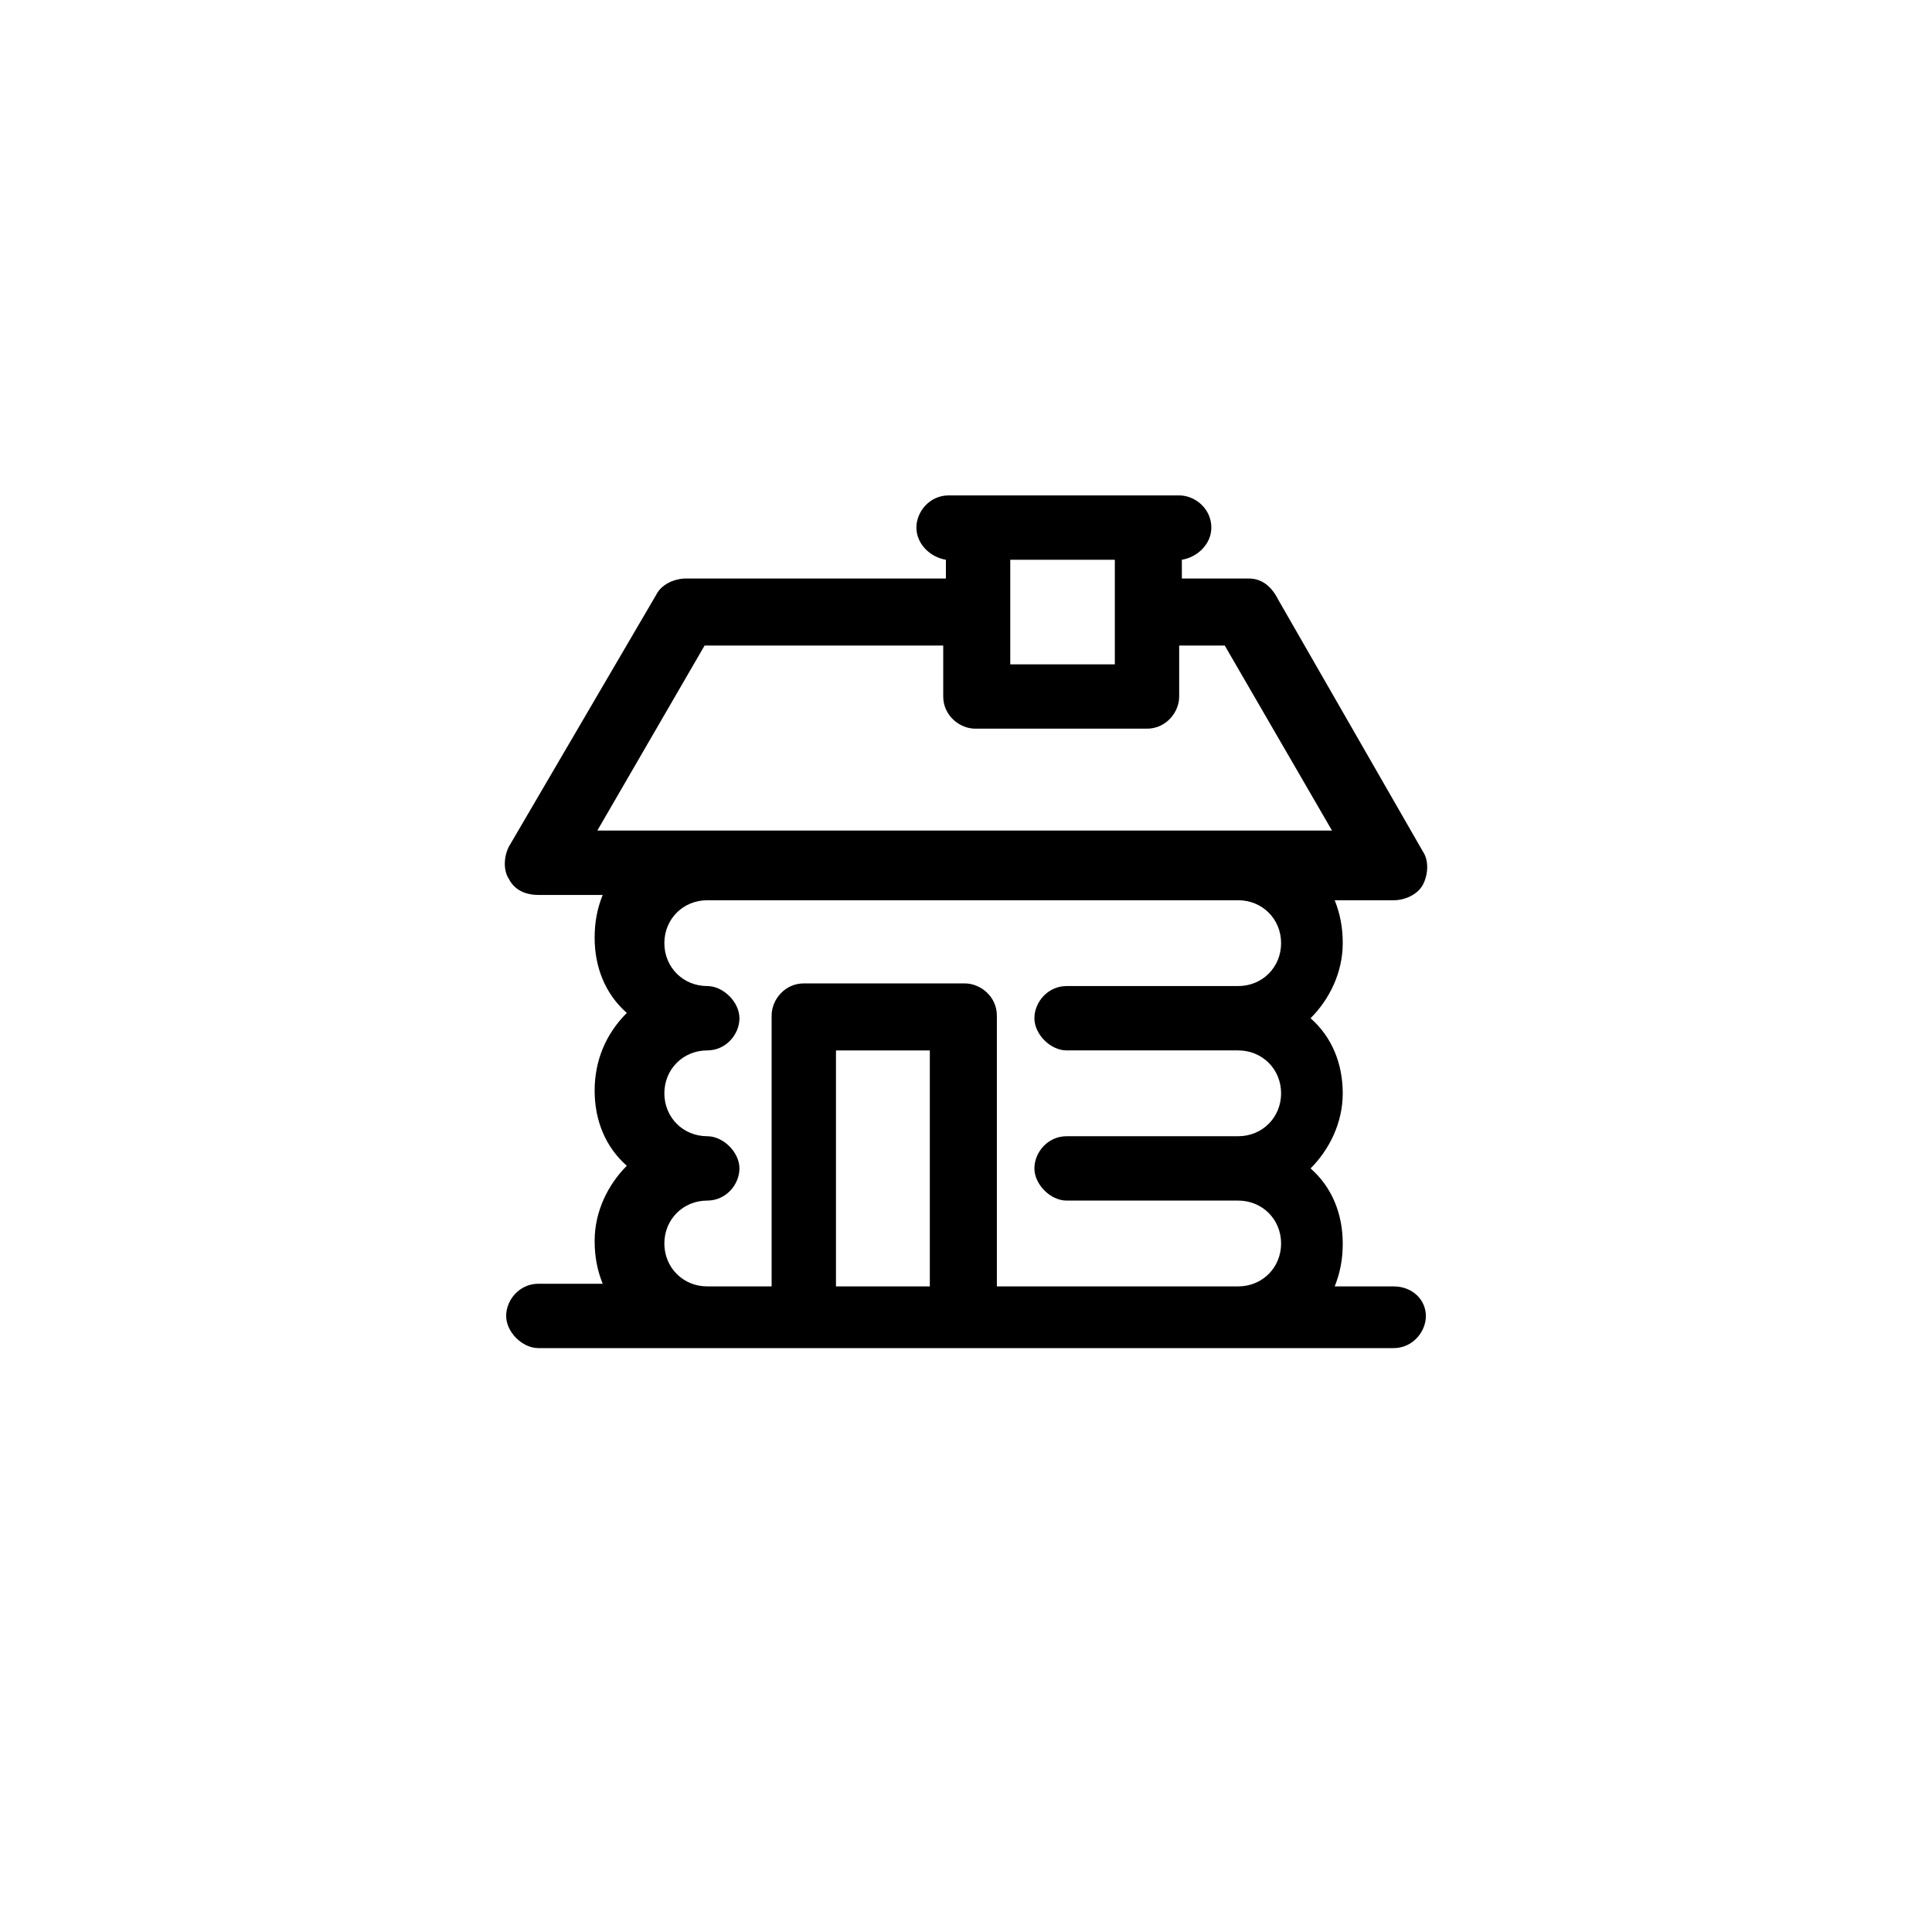 <?xml version="1.0" encoding="UTF-8"?>
<!-- Uploaded to: SVG Repo, www.svgrepo.com, Generator: SVG Repo Mixer Tools -->
<svg fill="#000000" width="800px" height="800px" version="1.1" viewBox="144 144 512 512" xmlns="http://www.w3.org/2000/svg">
 <path d="m513.34 484.91h-15.633c1.422-3.555 2.133-7.106 2.133-11.371 0-7.816-2.844-14.922-8.527-19.898 4.973-4.973 8.527-12.078 8.527-19.898 0-7.816-2.844-14.922-8.527-19.898 4.973-4.973 8.527-12.078 8.527-19.898 0-4.262-0.711-7.816-2.133-11.371h15.633c2.844 0 6.394-1.422 7.816-4.262 1.422-2.844 1.422-6.394 0-8.527l-38.371-66.797c-2.129-4.254-4.973-5.676-7.816-5.676h-17.766v-4.973c4.262-0.711 7.816-4.262 7.816-8.527 0-4.973-4.262-8.527-8.527-8.527h-61.109c-4.973 0-8.527 4.262-8.527 8.527 0 4.262 3.555 7.816 7.816 8.527v4.973h-68.926c-2.844 0-6.394 1.422-7.816 4.262l-39.082 66.801c-1.422 2.844-1.422 6.394 0 8.527 1.422 2.844 4.262 4.262 7.816 4.262h17.055c-1.422 3.555-2.133 7.106-2.133 11.371 0 7.816 2.844 14.922 8.527 19.898-5.684 5.68-8.527 12.785-8.527 20.605 0 7.816 2.844 14.922 8.527 19.898-4.973 4.973-8.527 12.078-8.527 19.898 0 4.262 0.711 7.816 2.133 11.371h-17.055c-4.973 0-8.527 4.262-8.527 8.527 0 4.262 4.262 8.527 8.527 8.527h226.68c4.973 0 8.527-4.262 8.527-8.527-0.008-4.269-3.559-7.824-8.535-7.824zm-73.898-192.57v27.715h-27.715v-27.715zm-108.72 22.738h63.242v13.5c0 4.973 4.262 8.527 8.527 8.527h45.477c4.973 0 8.527-4.262 8.527-8.527v-13.5h12.078l28.422 49.031h-194.7zm34.82 169.83v-62.531h24.871v62.531zm42.637 0v-71.77c0-4.973-4.262-8.527-8.527-8.527h-42.637c-4.973 0-8.527 4.262-8.527 8.527v71.77h-17.055c-6.394 0-11.371-4.973-11.371-11.371 0-6.394 4.973-11.371 11.371-11.371 4.973 0 8.527-4.262 8.527-8.527 0-4.262-4.262-8.527-8.527-8.527-6.394 0-11.371-4.973-11.371-11.371 0-6.394 4.973-11.371 11.371-11.371 4.973 0 8.527-4.262 8.527-8.527 0-4.262-4.262-8.527-8.527-8.527-6.394 0-11.371-4.973-11.371-11.371 0-6.394 4.973-11.371 11.371-11.371h140.7c6.394 0 11.371 4.973 11.371 11.371 0 6.394-4.973 11.371-11.371 11.371h-45.477c-4.973 0-8.527 4.262-8.527 8.527 0 4.262 4.262 8.527 8.527 8.527h45.477c6.394 0 11.371 4.973 11.371 11.371 0 6.394-4.973 11.371-11.371 11.371h-45.477c-4.973 0-8.527 4.262-8.527 8.527 0 4.262 4.262 8.527 8.527 8.527h45.477c6.394 0 11.371 4.973 11.371 11.371 0 6.394-4.973 11.371-11.371 11.371z"/>
</svg>